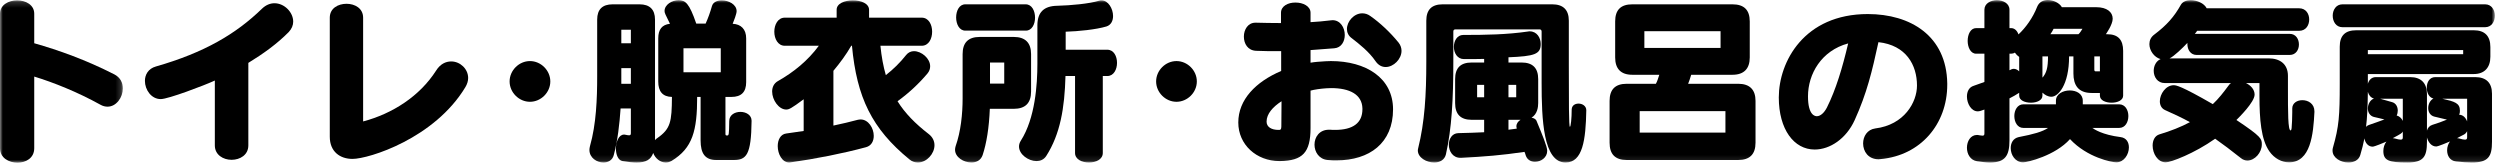 <?xml version="1.0" encoding="UTF-8"?>
<svg width="444px" height="29px" viewBox="0 0 444 29" version="1.1" xmlns="http://www.w3.org/2000/svg" xmlns:xlink="http://www.w3.org/1999/xlink">
    <!-- Generator: Sketch 52.4 (67378) - http://www.bohemiancoding.com/sketch -->
    <title>h</title>
    <desc>Created with Sketch.</desc>
    <defs>
        <polygon id="path-1" points="0 0.17 21.822 0.17 21.822 29 0 29"></polygon>
        <polygon id="path-3" points="0 29.894 443.09 29.894 443.09 1 0 1"></polygon>
    </defs>
    <g id="Page-1" stroke="none" stroke-width="1" fill="none" fill-rule="evenodd">
        <g id="5" transform="translate(-498, -77)">
            <g id="h" transform="translate(498, 76)">
                <g id="Group-3" transform="translate(0, 0.894)">
                    <mask id="mask-2" fill="white">
                        <use xlink:href="#path-1"></use>
                    </mask>
                    <g id="Clip-2"></g>
                    <path d="M0,2.538 C0,0.971 1.535,0.17 3.039,0.17 C4.576,0.17 6.08,0.971 6.08,2.538 L6.08,7.786 C10.463,9.033 15.23,10.729 20.318,13.321 C21.375,13.865 21.822,14.825 21.822,15.817 C21.822,17.385 20.67,19.049 19.104,19.049 C18.687,19.049 18.271,18.953 17.822,18.697 C13.727,16.425 9.439,14.729 6.08,13.705 L6.08,26.44 C6.08,28.168 4.607,29 3.104,29 C1.568,29 0,28.137 0,26.44 L0,2.538 Z" id="Fill-1" fill="#000000" mask="url(#mask-2)"></path>
                </g>
                <path d="M38.154,15.303 C36.297,16.167 29.865,18.599 28.554,18.599 C26.859,18.599 25.738,16.935 25.738,15.367 C25.738,14.28 26.314,13.192 27.689,12.807 C36.297,10.343 41.929,7.016 46.537,2.536 C47.24,1.865 48.009,1.576 48.744,1.576 C50.504,1.576 52.072,3.176 52.072,4.84 C52.072,5.48 51.816,6.119 51.273,6.696 C49.224,8.776 46.728,10.568 44.105,12.167 L44.105,26.823 C44.105,28.518 42.633,29.382 41.129,29.382 C39.658,29.382 38.154,28.518 38.154,26.823 L38.154,15.303 Z" id="Fill-4" fill="#000000"></path>
                <path d="M58.57,4.136 C58.57,2.472 60.043,1.672 61.547,1.672 C63.017,1.672 64.49,2.472 64.49,4.136 L64.49,22.567 C69.705,21.191 74.537,18.087 77.449,13.543 C78.185,12.36 79.175,11.911 80.136,11.911 C81.705,11.911 83.144,13.223 83.144,14.855 C83.144,15.367 82.984,15.911 82.664,16.455 C77.193,25.574 65.513,29.222 62.601,29.222 C60.394,29.222 58.57,27.942 58.57,25.286 L58.57,4.136 Z" id="Fill-6" fill="#000000"></path>
                <path d="M94.121,19.078 C92.17,19.078 90.506,17.415 90.506,15.463 C90.506,13.511 92.17,11.847 94.121,11.847 C96.074,11.847 97.736,13.511 97.736,15.463 C97.736,17.415 96.074,19.078 94.121,19.078" id="Fill-8" fill="#000000"></path>
                <mask id="mask-4" fill="white">
                    <use xlink:href="#path-3"></use>
                </mask>
                <g id="Clip-11"></g>
                <path d="M121.385,13.832 L128.008,13.832 L128.008,9.576 L121.385,9.576 L121.385,13.832 Z M110.346,15.879 L112.041,15.879 L112.041,13.095 L110.346,13.095 L110.346,15.879 Z M110.346,8.68 L112.041,8.68 L112.041,6.28 L110.346,6.28 L110.346,8.68 Z M127.209,29.415 C125.225,29.415 124.426,28.262 124.426,25.926 L124.426,18.215 L123.816,18.215 C123.816,24.199 123.018,27.302 119.273,29.575 C118.922,29.766 118.602,29.862 118.25,29.862 C117.258,29.862 116.361,29.126 116.01,28.166 C115.594,29.35 114.73,29.862 113.066,29.862 C112.361,29.862 111.529,29.766 110.57,29.606 C109.77,29.478 109.387,28.455 109.387,27.398 C109.387,26.182 109.898,24.903 110.826,24.903 C110.922,24.903 110.986,24.903 111.082,24.935 C111.369,24.998 111.594,25.031 111.723,25.031 C111.979,25.031 112.041,24.903 112.041,24.647 L112.041,20.263 L110.219,20.263 C110.025,23.046 109.705,25.926 109.002,28.55 C108.777,29.446 108.01,29.862 107.178,29.862 C105.994,29.862 104.682,29.031 104.682,27.623 C104.682,27.43 104.715,27.206 104.779,26.951 C105.898,23.046 106.059,18.471 106.059,14.567 L106.059,4.488 C106.059,2.665 106.986,1.768 108.811,1.768 L113.578,1.768 C115.369,1.768 116.33,2.665 116.33,4.488 L116.33,25.894 C116.426,25.766 116.553,25.638 116.713,25.542 C119.113,23.878 119.305,22.63 119.338,18.215 C117.641,18.183 116.906,17.191 116.906,15.496 L116.906,7.816 C116.906,6.216 117.578,5.384 118.986,5.224 C118.154,3.528 118.025,3.304 118.025,2.953 C118.025,1.832 119.338,1.033 120.521,1.033 C121.705,1.033 122.408,1.544 123.656,5.192 L125.32,5.192 C125.77,4.2 126.121,3.208 126.441,2.088 C126.633,1.384 127.369,1.064 128.201,1.064 C129.416,1.064 130.824,1.8 130.824,2.984 C130.824,3.464 130.312,4.776 130.121,5.224 C131.592,5.288 132.52,6.184 132.52,7.816 L132.52,15.591 C132.52,17.351 131.656,18.215 129.896,18.215 L128.84,18.215 L128.84,24.743 C128.84,24.998 128.873,25.063 129.129,25.063 C129.449,25.063 129.48,24.966 129.512,22.502 C129.512,21.415 130.504,20.871 131.496,20.871 C132.488,20.871 133.48,21.415 133.48,22.439 L133.48,22.502 C133.416,28.518 132.553,29.415 130.312,29.415 L127.209,29.415 Z" id="Fill-10" fill="#000000" mask="url(#mask-4)"></path>
                <path d="M156.363,9.127 C156.556,11.079 156.877,12.807 157.324,14.343 C158.668,13.287 159.851,12.135 160.939,10.759 C161.291,10.312 161.804,10.087 162.316,10.087 C163.66,10.087 165.195,11.367 165.195,12.775 C165.195,13.191 165.068,13.639 164.715,14.055 C163.179,15.879 161.42,17.511 159.404,18.982 C160.717,21.095 162.539,22.95 164.939,24.806 C165.642,25.35 165.963,26.054 165.963,26.79 C165.963,28.326 164.554,29.861 163.019,29.861 C162.508,29.861 161.963,29.702 161.484,29.286 C154.859,23.846 152.172,18.343 151.308,9.127 L151.179,9.127 C150.285,10.695 149.164,12.199 148.013,13.575 L148.013,23.302 C149.549,22.982 151.021,22.63 152.332,22.278 C152.525,22.246 152.683,22.214 152.843,22.214 C154.22,22.214 155.179,23.75 155.179,25.126 C155.179,26.054 154.763,26.886 153.804,27.142 C149.676,28.262 144.781,29.222 140.429,29.83 C140.334,29.83 140.269,29.861 140.174,29.861 C138.892,29.861 138.125,28.326 138.125,26.95 C138.125,25.862 138.605,24.838 139.629,24.71 C140.621,24.582 141.677,24.422 142.732,24.262 L142.732,18.631 C140.494,20.294 140.109,20.454 139.629,20.454 C138.318,20.454 137.133,18.759 137.133,17.255 C137.133,16.519 137.422,15.814 138.158,15.398 C140.941,13.831 143.468,11.783 145.422,9.127 L139.373,9.127 C138.158,9.127 137.517,7.879 137.517,6.632 C137.517,5.384 138.158,4.136 139.373,4.136 L148.588,4.136 L148.588,2.728 C148.588,1.607 150.029,1.064 151.468,1.064 C152.908,1.064 154.347,1.607 154.347,2.76 L154.347,4.136 L163.691,4.136 C164.939,4.136 165.547,5.384 165.547,6.632 C165.547,7.879 164.939,9.127 163.691,9.127 L156.363,9.127 Z" id="Fill-12" fill="#000000" mask="url(#mask-4)"></path>
                <path d="M190.928,14.503 L189.231,14.503 C189.073,20.198 188.303,24.806 185.807,28.71 C185.393,29.35 184.752,29.606 184.08,29.606 C182.641,29.606 180.977,28.422 180.977,27.014 C180.977,26.694 181.073,26.342 181.297,25.99 C183.856,21.99 184.241,15.975 184.241,12.327 L184.241,5.512 C184.241,3.176 185.393,2.056 187.791,2.024 C190.192,1.96 193.424,1.672 195.184,1.128 C195.344,1.064 195.502,1.064 195.631,1.064 C196.815,1.064 197.68,2.536 197.68,3.848 C197.68,4.68 197.326,5.447 196.494,5.703 C194.672,6.247 191.504,6.567 189.264,6.632 L189.264,9.831 L196.655,9.831 C197.807,9.831 198.383,10.983 198.383,12.167 C198.383,13.319 197.807,14.503 196.655,14.503 L195.856,14.503 L195.856,28.166 C195.856,29.317 194.639,29.861 193.391,29.861 C192.176,29.861 190.928,29.317 190.928,28.166 L190.928,14.503 Z M175.825,15.847 L178.352,15.847 L178.352,12.103 L175.825,12.103 L175.825,15.847 Z M171.442,6.44 C170.354,6.44 169.809,5.256 169.809,4.104 C169.809,2.92 170.354,1.768 171.442,1.768 L182.16,1.768 C183.28,1.768 183.824,2.952 183.824,4.136 C183.824,5.287 183.28,6.44 182.192,6.44 L171.442,6.44 Z M175.793,20.326 C175.664,23.622 175.217,26.439 174.512,28.55 C174.194,29.478 173.393,29.861 172.53,29.861 C171.153,29.861 169.617,28.934 169.617,27.59 C169.617,27.398 169.649,27.206 169.713,26.982 C170.641,24.358 170.961,21.254 170.961,18.471 L170.961,10.6 C170.961,8.583 171.953,7.56 174,7.56 L180.049,7.56 C182.096,7.56 183.119,8.615 183.119,10.6 L183.119,17.255 C183.119,19.303 182.096,20.326 180.049,20.326 L175.793,20.326 Z" id="Fill-13" fill="#000000" mask="url(#mask-4)"></path>
                <path d="M208.943,19.078 C206.992,19.078 205.328,17.415 205.328,15.463 C205.328,13.511 206.992,11.847 208.943,11.847 C210.896,11.847 212.558,13.511 212.558,15.463 C212.558,17.415 210.896,19.078 208.943,19.078" id="Fill-14" fill="#000000" mask="url(#mask-4)"></path>
                <path d="M239.215,6.151 C239.215,4.807 240.463,3.367 241.936,3.367 C242.414,3.367 242.895,3.496 243.375,3.847 C245.07,5.031 246.895,6.727 248.399,8.583 C248.75,9.031 248.91,9.543 248.91,10.023 C248.91,11.495 247.502,12.903 246.096,12.903 C245.455,12.903 244.815,12.615 244.303,11.879 C243.151,10.183 241.391,8.807 240.111,7.815 C239.471,7.367 239.215,6.759 239.215,6.151 Z M227.184,24.07 C227.569,24.07 227.569,23.75 227.569,23.173 L227.6,18.982 C226.065,19.974 224.944,21.222 224.944,22.598 C224.944,23.558 225.809,24.07 227.057,24.07 L227.184,24.07 Z M241.967,20.262 C241.903,17.766 239.695,16.646 236.401,16.646 C236.111,16.646 235.856,16.678 235.569,16.678 C234.576,16.743 233.424,16.902 232.752,17.094 L232.752,23.717 C232.752,28.101 231.344,29.542 227.344,29.605 L227.217,29.605 C223.153,29.605 219.92,26.694 219.92,22.757 C219.92,18.694 223.026,15.526 227.535,13.606 L227.535,10.087 C225.744,10.087 224.336,10.087 223.088,10.023 C221.584,9.959 220.912,8.743 220.912,7.495 C220.912,6.279 221.617,5.031 222.961,5.031 L223.153,5.031 C224.432,5.063 225.809,5.095 227.504,5.095 L227.504,3.271 C227.504,2.055 228.783,1.448 230.065,1.448 C231.408,1.448 232.752,2.088 232.752,3.271 L232.752,4.935 C233.84,4.871 235.088,4.775 236.336,4.615 C236.432,4.615 236.559,4.584 236.656,4.584 C238.063,4.584 238.832,5.927 238.832,7.207 C238.832,8.359 238.223,9.479 236.975,9.575 C235.695,9.671 234.096,9.798 232.752,9.895 L232.752,12.134 C233.455,12.006 234.352,11.943 235.408,11.879 C235.727,11.879 236.047,11.846 236.367,11.846 C242.574,11.846 247.406,14.823 247.406,20.422 C247.406,26.406 243.215,29.477 237.391,29.477 C236.879,29.477 236.336,29.477 235.791,29.414 C234.256,29.286 233.455,27.973 233.455,26.694 C233.455,25.349 234.32,24.038 236.016,24.038 L236.24,24.038 C236.527,24.07 236.815,24.07 237.104,24.07 C240.272,24.07 241.967,22.854 241.967,20.39 L241.967,20.262 Z" id="Fill-15" fill="#000000" mask="url(#mask-4)"></path>
                <path d="M267.904,22.278 L267.904,24.038 C268.287,23.974 268.959,23.91 269.375,23.845 C269.343,23.717 269.31,23.558 269.31,23.462 C269.31,22.95 269.599,22.566 270.047,22.278 L267.904,22.278 Z M267.904,18.278 L269.279,18.278 L269.279,16.07 L267.904,16.07 L267.904,18.278 Z M262.336,18.278 L263.584,18.278 L263.584,16.07 L262.336,16.07 L262.336,18.278 Z M259.359,29.03 C258.015,29.03 257.312,27.845 257.312,26.694 C257.312,25.67 257.888,24.677 258.976,24.646 C260.64,24.614 262.207,24.549 263.584,24.486 L263.584,22.278 L261.375,22.278 C259.392,22.278 258.431,21.286 258.431,19.302 L258.431,15.047 C258.431,13.062 259.392,12.102 261.375,12.102 L263.584,12.102 L263.584,11.463 C262.496,11.495 261.217,11.495 260,11.495 C258.816,11.495 258.209,10.407 258.209,9.319 C258.209,8.263 258.783,7.207 259.871,7.207 C263.904,7.207 267.615,7.143 271.359,6.599 C271.486,6.567 271.584,6.567 271.679,6.567 C272.959,6.567 273.631,7.719 273.631,8.807 C273.631,10.631 272.543,10.983 267.904,11.174 L267.904,12.102 L270.238,12.102 C272.191,12.102 273.183,13.062 273.183,15.047 L273.183,19.302 C273.183,20.038 273.023,21.286 272,21.894 C272.383,21.958 272.734,22.15 272.863,22.406 C273.951,25.03 274.783,27.046 274.783,27.782 C274.783,28.998 273.662,29.733 272.607,29.733 C271.902,29.733 271.23,29.382 270.974,28.614 C270.912,28.389 270.847,28.166 270.752,27.973 C266.592,28.582 263.808,28.805 259.488,29.03 L259.359,29.03 Z M273.791,6.599 C273.791,6.375 273.662,6.216 273.439,6.216 L258.496,6.216 C258.24,6.216 258.111,6.343 258.111,6.599 L258.111,11.974 C258.111,18.598 257.824,23.845 256.8,28.389 C256.576,29.414 255.679,29.861 254.72,29.861 C253.343,29.861 251.808,28.998 251.808,27.717 C251.808,27.59 251.84,27.462 251.873,27.301 C253.025,22.662 253.312,17.862 253.312,11.974 L253.312,4.679 C253.312,2.727 254.271,1.767 256.224,1.767 L275.679,1.767 C277.599,1.767 278.623,2.727 278.623,4.679 L278.623,12.615 C278.623,18.791 278.623,23.526 278.814,23.526 C278.974,23.526 279.134,21.99 279.134,20.423 C279.166,19.718 279.742,19.398 280.349,19.398 C281.021,19.398 281.726,19.814 281.726,20.582 C281.631,25.862 281.086,29.861 278.047,29.861 C274.078,29.861 273.791,22.214 273.791,15.686 L273.791,6.599 Z" id="Fill-16" fill="#000000" mask="url(#mask-4)"></path>
                <path d="M292.039,9.512 L305.572,9.512 L305.572,6.536 L292.039,6.536 L292.039,9.512 Z M291.207,24.551 L306.437,24.551 L306.437,20.743 L291.207,20.743 L291.207,24.551 Z M288.902,29.415 C286.854,29.415 285.863,28.39 285.863,26.342 L285.863,18.919 C285.863,16.903 286.854,15.879 288.902,15.879 L294.086,15.879 C294.311,15.496 294.533,14.791 294.693,14.28 L289.895,14.28 C287.846,14.28 286.854,13.192 286.854,11.207 L286.854,4.808 C286.854,2.76 287.846,1.768 289.895,1.768 L307.686,1.768 C309.732,1.768 310.756,2.76 310.756,4.808 L310.756,11.207 C310.756,13.192 309.732,14.28 307.686,14.28 L300.357,14.28 C300.197,14.824 299.973,15.496 299.814,15.879 L308.709,15.879 C310.756,15.879 311.781,16.935 311.781,18.919 L311.781,26.342 C311.781,28.39 310.756,29.415 308.709,29.415 L288.902,29.415 Z" id="Fill-17" fill="#000000" mask="url(#mask-4)"></path>
                <path d="M321.098,18.118 C321.098,21.542 322.41,21.639 322.666,21.639 C323.274,21.639 323.946,21.095 324.459,20.102 C326.059,16.902 327.209,13.062 328.235,8.711 C323.467,9.991 321.098,14.151 321.098,18.118 Z M345.832,16.039 C345.832,23.046 341.098,28.614 333.994,29.254 C333.866,29.254 333.739,29.286 333.641,29.286 C331.786,29.286 330.889,27.878 330.889,26.47 C330.889,25.222 331.625,24.006 333.034,23.814 C338.217,23.174 340.457,19.142 340.457,16.198 C340.457,12.551 338.537,9.031 333.61,8.487 C332.491,13.639 331.563,17.543 329.385,22.343 C327.881,25.638 325.002,27.557 322.284,27.557 C318.602,27.557 315.914,23.974 315.914,18.31 C315.914,11.943 320.426,3.496 331.721,3.496 C339.305,3.496 345.705,7.367 345.832,15.814 L345.832,16.039 Z" id="Fill-18" fill="#000000" mask="url(#mask-4)"></path>
                <path d="M372.943,11.015 L371.951,11.015 L371.951,13.351 C371.951,13.639 372.047,13.671 372.238,13.671 L372.943,13.671 L372.943,11.015 Z M364.718,6.119 C364.496,6.536 364.4,6.728 364.144,7.079 L369.134,7.079 C369.455,6.791 369.679,6.375 369.839,6.119 L364.718,6.119 Z M362.736,11.015 L362.736,14.791 C363.439,13.992 363.728,13.063 363.728,11.015 L362.736,11.015 Z M371.599,23.718 C371.92,23.943 373.326,24.935 376.623,25.35 C377.646,25.479 378.093,26.279 378.093,27.174 C378.093,28.422 377.23,29.83 375.855,29.83 C375.086,29.83 370.703,28.998 367.631,25.703 C365.007,28.646 360.048,29.83 359.312,29.83 C357.904,29.83 357.103,28.518 357.103,27.302 C357.103,26.407 357.519,25.575 358.511,25.35 C361.168,24.838 362.767,24.39 363.728,23.718 L359.343,23.718 C358.287,23.718 357.744,22.662 357.744,21.607 C357.744,20.582 358.287,19.527 359.343,19.527 L365.134,19.527 L365.134,18.887 C365.134,17.702 366.382,17.063 367.599,17.063 C368.752,17.063 369.902,17.639 369.902,18.887 L369.902,19.527 L376.367,19.527 C377.455,19.527 377.998,20.582 377.998,21.607 C377.998,22.662 377.455,23.718 376.367,23.718 L371.599,23.718 Z M358.607,11.112 C358.32,10.919 358.064,10.663 357.839,10.343 C357.648,10.471 357.423,10.536 357.168,10.536 L356.881,10.536 L356.881,13.479 C357.136,13.32 357.423,13.223 357.648,13.223 C358,13.223 358.351,13.415 358.607,13.671 L358.607,11.112 Z M372.943,17.511 L371.47,17.511 C369.07,17.511 368.24,16.071 368.24,14.055 L368.24,11.015 L367.47,11.015 C367.47,16.167 365.488,18.183 364.336,18.183 C363.728,18.183 363.152,17.863 362.736,17.447 L362.736,17.991 C362.736,18.823 361.711,19.239 360.687,19.239 C359.632,19.239 358.607,18.823 358.607,17.991 L358.607,17.479 C358.095,17.831 357.488,18.151 356.881,18.471 L356.881,25.926 C356.881,28.615 356.144,29.862 353.423,29.862 C352.785,29.862 352.015,29.766 351.121,29.638 C349.904,29.446 349.328,28.327 349.328,27.239 C349.328,26.086 349.968,24.966 351.121,24.966 C351.281,24.966 351.408,24.998 351.568,25.031 C351.793,25.063 351.953,25.094 352.08,25.094 C352.369,25.094 352.431,24.966 352.431,24.678 L352.431,20.454 C352.209,20.519 352.015,20.615 351.793,20.679 C351.599,20.743 351.408,20.775 351.248,20.775 C350.095,20.775 349.328,19.399 349.328,18.151 C349.328,17.287 349.679,16.487 350.545,16.231 C351.121,16.039 351.759,15.815 352.431,15.559 L352.431,10.536 L350.961,10.536 C349.968,10.536 349.457,9.383 349.457,8.264 C349.457,7.112 349.968,5.992 350.961,5.992 L352.431,5.992 L352.431,2.728 C352.431,1.608 353.552,1.033 354.64,1.033 C355.759,1.033 356.881,1.608 356.881,2.728 L356.881,5.992 L357.168,5.992 C357.808,5.992 358.255,6.472 358.48,7.112 C359.728,5.96 361.039,4.168 361.808,2.184 C362.16,1.352 362.896,1 363.695,1 C364.687,1 365.775,1.544 366.191,2.28 L372.302,2.28 C374.191,2.28 375.214,3.144 375.214,4.328 C375.214,5.384 373.998,7.079 373.998,7.079 L374.254,7.079 C376.142,7.079 377.07,8.039 377.07,10.024 L377.07,17.991 C377.07,18.823 376.047,19.239 375.023,19.239 C373.966,19.239 372.943,18.823 372.943,17.991 L372.943,17.511 Z" id="Fill-19" fill="#000000" mask="url(#mask-4)"></path>
                <path d="M411.041,20.902 C410.85,24.838 410.369,29.83 406.529,29.83 C405.25,29.83 403.937,29.158 403.041,27.878 C401.57,25.765 401.281,22.246 401.281,18.022 L401.281,15.751 L398.883,15.751 C399.746,16.167 400.418,16.902 400.418,17.798 C400.418,19.142 397.635,21.862 397.186,22.31 C401.697,25.318 401.697,25.67 401.697,26.662 C401.697,28.07 400.482,29.509 399.139,29.509 C398.754,29.509 398.338,29.381 397.955,29.061 C396.258,27.717 394.787,26.597 393.41,25.637 C389.699,28.261 385.539,29.83 384.643,29.83 C383.172,29.83 382.307,28.229 382.307,26.853 C382.307,25.925 382.691,25.126 383.492,24.87 C385.443,24.294 387.395,23.526 388.932,22.694 C387.619,21.958 386.146,21.286 384.516,20.55 C383.875,20.262 383.588,19.654 383.588,18.982 C383.588,17.702 384.643,16.134 386.051,16.134 C386.467,16.134 387.332,16.23 392.994,19.494 C394.051,18.503 394.914,17.382 395.811,16.167 C395.937,16.006 396.066,15.846 396.227,15.751 L384.451,15.751 C383.172,15.751 382.5,14.663 382.5,13.575 C382.5,12.711 382.916,11.846 383.715,11.495 C382.562,11.174 381.732,9.959 381.732,8.839 C381.732,8.199 381.988,7.591 382.596,7.143 C384.803,5.479 386.115,4.007 387.332,1.832 C387.65,1.288 388.322,1.032 389.059,1.032 C390.18,1.032 391.459,1.576 391.906,2.471 L408.322,2.471 C409.537,2.471 410.113,3.464 410.113,4.456 C410.113,5.479 409.537,6.471 408.322,6.471 L390.211,6.471 C390.082,6.663 389.955,6.855 389.795,7.015 L406.658,7.015 C407.746,7.015 408.289,7.943 408.289,8.903 C408.289,9.831 407.746,10.758 406.658,10.758 L390.115,10.758 C389.027,10.758 388.482,9.798 388.482,8.839 L388.482,8.615 C387.684,9.479 386.051,11.047 385.314,11.367 L402.914,11.367 C404.93,11.367 406.338,12.39 406.338,14.47 L406.338,16.486 C406.338,21.03 406.338,24.166 406.818,24.166 C406.914,24.166 407.01,23.91 407.01,23.43 C407.041,22.982 407.105,22.214 407.105,20.934 L407.105,20.262 C407.105,19.302 407.969,18.791 408.898,18.791 C409.953,18.791 411.041,19.43 411.041,20.774 L411.041,20.902 Z" id="Fill-20" fill="#000000" mask="url(#mask-4)"></path>
                <path d="M438.162,24.294 C438.033,24.55 437.842,24.774 437.586,24.902 C437.17,25.126 436.754,25.318 436.371,25.542 C436.498,25.542 436.627,25.574 436.787,25.606 C437.234,25.734 437.555,25.798 437.777,25.798 C438.033,25.798 438.162,25.702 438.162,25.414 L438.162,24.294 Z M438.162,18.534 L433.746,18.534 C435.986,19.047 436.883,19.303 436.883,20.679 C436.883,20.935 436.85,21.158 436.754,21.383 C437.426,21.383 437.906,21.895 438.162,22.566 L438.162,18.534 Z M426.738,24.358 C426.578,24.647 426.516,24.71 424.947,25.542 C425.074,25.542 425.203,25.574 425.363,25.606 C425.81,25.734 426.131,25.798 426.355,25.798 C426.611,25.798 426.738,25.702 426.738,25.414 L426.738,24.358 Z M426.738,18.534 L422.707,18.534 C423.314,18.694 423.891,18.855 424.851,19.143 C425.523,19.335 425.844,19.975 425.844,20.647 C425.844,20.935 425.779,21.254 425.65,21.511 C426.131,21.639 426.516,21.99 426.738,22.471 L426.738,18.534 Z M420.531,10.631 L437.459,10.631 L437.459,9.896 L420.531,9.896 L420.531,10.631 Z M421.588,21.767 C420.883,21.574 420.531,20.935 420.531,20.263 C420.531,19.526 420.947,18.727 421.619,18.503 C421.076,18.375 420.691,17.895 420.531,17.318 C420.5,20.038 420.404,21.958 420.211,23.526 C420.371,23.366 420.5,23.271 420.691,23.206 C421.65,22.855 422.676,22.534 423.474,22.214 C422.898,22.055 422.226,21.927 421.588,21.767 Z M416.019,5.831 C414.867,5.831 414.291,4.808 414.291,3.783 C414.291,2.792 414.867,1.768 416.019,1.768 L441.361,1.768 C442.514,1.768 443.09,2.792 443.09,3.783 C443.09,4.808 442.514,5.831 441.361,5.831 L416.019,5.831 Z M442.578,26.182 C442.578,28.838 441.906,29.861 438.994,29.861 C438.226,29.861 437.299,29.798 436.178,29.67 C435.09,29.542 434.609,28.646 434.609,27.686 C434.609,27.11 434.803,26.534 435.123,26.118 C433.01,27.014 432.754,27.014 432.658,27.014 C431.826,27.014 431.25,26.246 431.027,25.414 L431.027,26.182 C431.027,28.838 430.418,29.861 427.539,29.861 C424.242,29.861 423.283,29.51 423.283,27.814 C423.283,27.206 423.474,26.598 423.826,26.15 C421.715,27.046 421.459,27.046 421.363,27.046 C420.596,27.046 420.051,26.374 419.924,25.574 C419.73,26.598 419.475,27.526 419.187,28.518 C418.932,29.445 418.035,29.861 417.076,29.861 C415.699,29.861 414.26,29.03 414.26,27.75 C414.26,27.59 414.26,27.43 414.324,27.238 C415.412,23.462 415.539,21.542 415.539,15.879 L415.539,9.287 C415.539,7.335 416.5,6.375 418.451,6.375 L439.346,6.375 C441.297,6.375 442.289,7.399 442.289,9.352 L442.289,11.079 C442.289,12.967 441.266,14.151 439.346,14.151 L420.531,14.151 L420.531,15.879 C420.723,15.207 421.203,14.695 421.939,14.695 L428.051,14.695 C430.002,14.695 431.027,15.783 431.027,17.702 L431.027,24.198 C431.154,23.718 431.475,23.334 431.986,23.174 C432.883,22.887 433.746,22.599 434.578,22.246 C433.937,22.086 433.01,21.862 432.307,21.702 C431.601,21.511 431.25,20.87 431.25,20.198 C431.25,19.494 431.601,18.791 432.178,18.503 C431.379,18.311 430.994,17.446 430.994,16.583 C430.994,15.623 431.475,14.695 432.498,14.695 L439.601,14.695 C441.555,14.695 442.578,15.719 442.578,17.639 L442.578,26.182 Z" id="Fill-21" fill="#000000" mask="url(#mask-4)"></path>
            </g>
        </g>
    </g>
</svg>